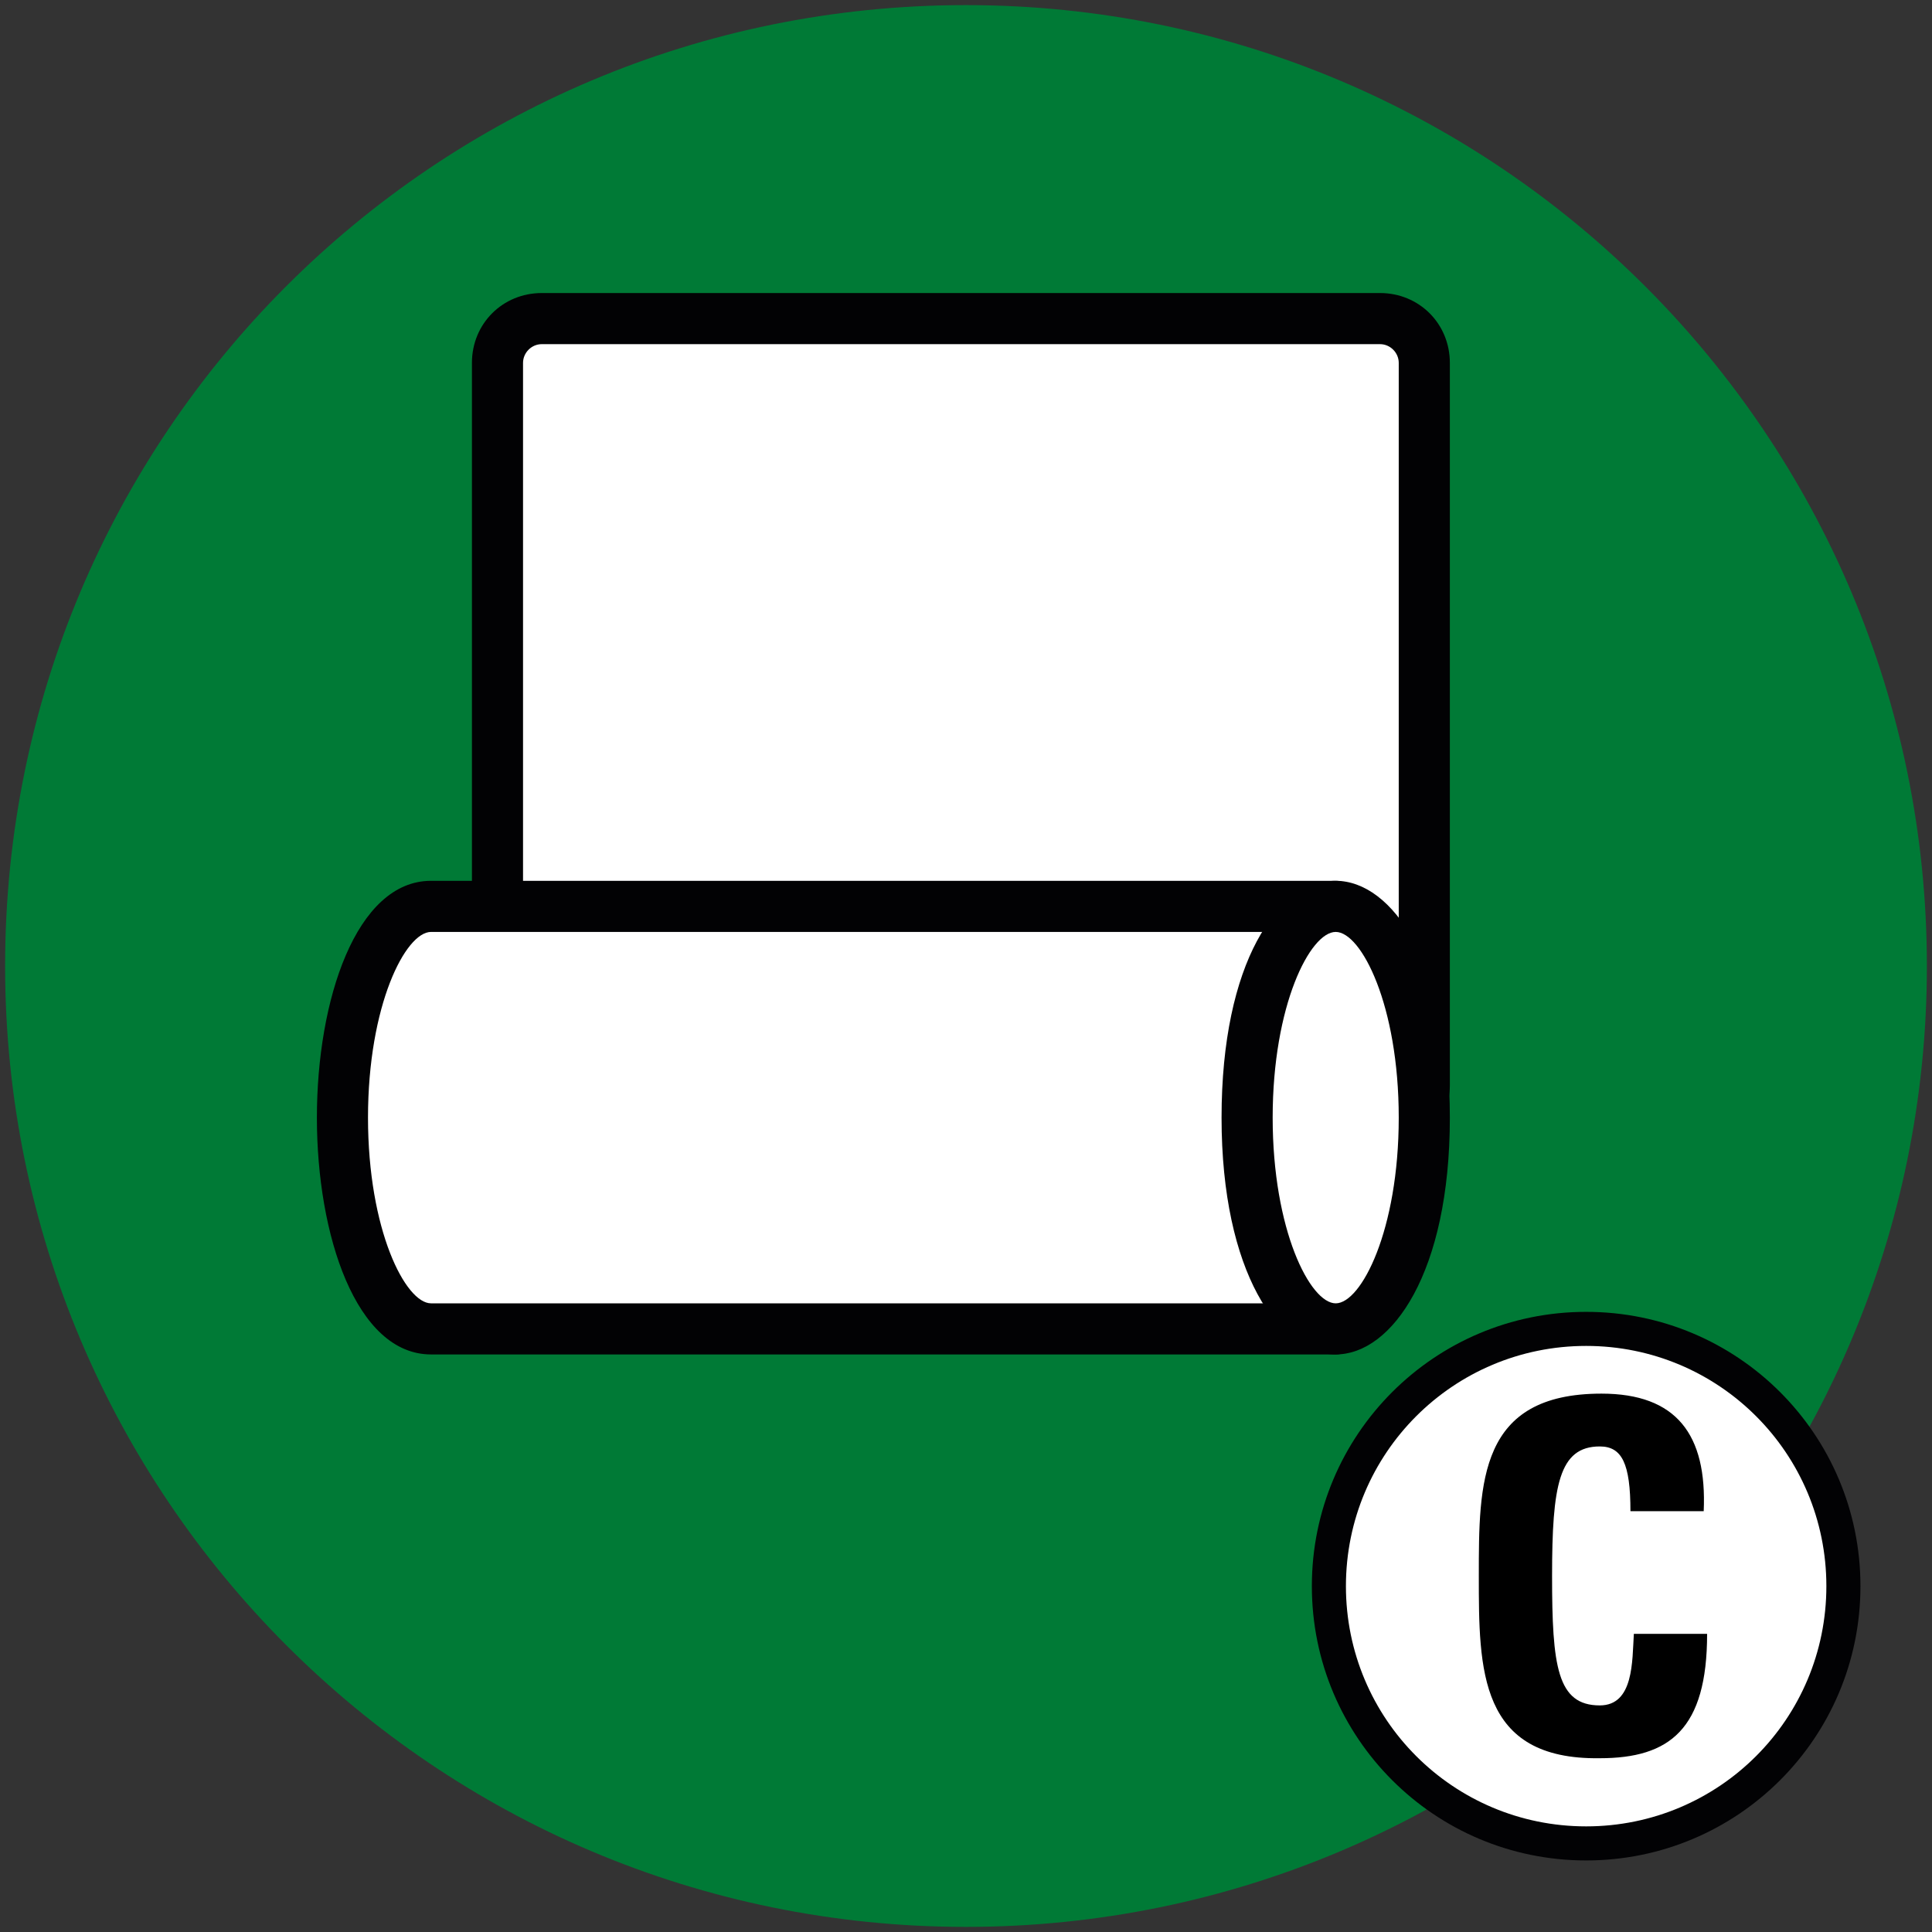 <?xml version="1.0" encoding="utf-8"?>
<!-- Generator: Adobe Illustrator 25.4.0, SVG Export Plug-In . SVG Version: 6.00 Build 0)  -->
<svg version="1.1" id="Ebene_1" xmlns="http://www.w3.org/2000/svg" xmlns:xlink="http://www.w3.org/1999/xlink" x="0px" y="0px"
	 viewBox="0 0 113.4 113.4" style="enable-background:new 0 0 113.4 113.4;" xml:space="preserve">
<rect x="0" y="0" width="113.4" height="113.4" fill="#333333" stroke="none"/>
<style type="text/css">
	.st0{fill:#007A36;}
	.st1{fill:#FFFFFF;}
	.st2{fill:#020204;}
</style>
<g>
	<path class="st0" d="M56.7,0.3L56.7,0.3c31.2,0,56.4,25.3,56.4,56.4l0,0c0,31.2-25.3,56.4-56.4,56.4l0,0
		c-31.2,0-56.4-25.3-56.4-56.4l0,0C0.3,25.5,25.5,0.3,56.7,0.3z"/>
	<g>
		<g>
			<circle class="st1" cx="93.1" cy="93.1" r="15.1"/>
			<path class="st2" d="M93.1,109.2c-8.9,0-16.1-7.2-16.1-16.1S84.2,77,93.1,77s16.1,7.2,16.1,16.1S102,109.2,93.1,109.2z M93.1,79
				C85.3,79,79,85.3,79,93.1s6.3,14.1,14.1,14.1s14.1-6.3,14.1-14.1S100.9,79,93.1,79z"/>
		</g>
		<g>
			<path d="M86.8,92.5c0-5.5,0-10.7,7.2-10.7c4.4,0,6.2,2.4,6,6.9h-4.3c0-2.8-0.5-3.8-1.8-3.8c-2.4,0-2.8,2.3-2.8,7.6
				c0,5.3,0.3,7.6,2.8,7.6c2,0,1.9-2.6,2-4.2h4.3c0,5.6-2.2,7.3-6.3,7.3C86.8,103.3,86.8,98,86.8,92.5z"/>
		</g>
	</g>
</g>
<g>
	<g>
		<path class="st1" d="M31.8,18.7H81c1.4,0,2.6,1.2,2.6,2.6v42.4c0,1.4-1.2,2.6-2.6,2.6H31.8c-1.4,0-2.6-1.2-2.6-2.6V21.3
			C29.2,19.9,30.4,18.7,31.8,18.7z"/>
		<path class="st2" d="M81,67.8H31.8c-2.3,0-4.1-1.8-4.1-4.1V21.3c0-2.3,1.8-4.1,4.1-4.1H81c2.3,0,4.1,1.8,4.1,4.1v42.4
			C85.1,66,83.3,67.8,81,67.8z M31.8,20.2c-0.6,0-1.1,0.5-1.1,1.1v42.4c0,0.6,0.5,1.1,1.1,1.1H81c0.6,0,1.1-0.5,1.1-1.1V21.3
			c0-0.6-0.5-1.1-1.1-1.1C81,20.2,31.8,20.2,31.8,20.2z"/>
	</g>
	<g>
		<g>
			<path class="st1" d="M25.3,78c-2.8,0-5.2-5.5-5.2-12.4s2.3-12.4,5.2-12.4h53.1V78H25.3z"/>
			<path class="st2" d="M78.4,79.5H25.3c-4.4,0-6.7-7-6.7-13.9s2.3-13.9,6.7-13.9h53.1c0.8,0,1.5,0.7,1.5,1.5V78
				C79.9,78.8,79.2,79.5,78.4,79.5z M25.3,54.7c-1.5,0-3.7,4.3-3.7,10.9s2.2,10.9,3.7,10.9h51.6V54.7H25.3z"/>
		</g>
		<g>
			<ellipse class="st1" cx="78.4" cy="65.6" rx="5.2" ry="12.4"/>
			<path class="st2" d="M78.4,79.5c-3.3,0-6.7-4.8-6.7-13.9s3.3-13.9,6.7-13.9c3.3,0,6.7,4.8,6.7,13.9S81.7,79.5,78.4,79.5z
				 M78.4,54.7c-1.5,0-3.7,4.3-3.7,10.9s2.2,10.9,3.7,10.9s3.7-4.3,3.7-10.9S79.9,54.7,78.4,54.7z"/>
		</g>
	</g>
</g>
</svg>
